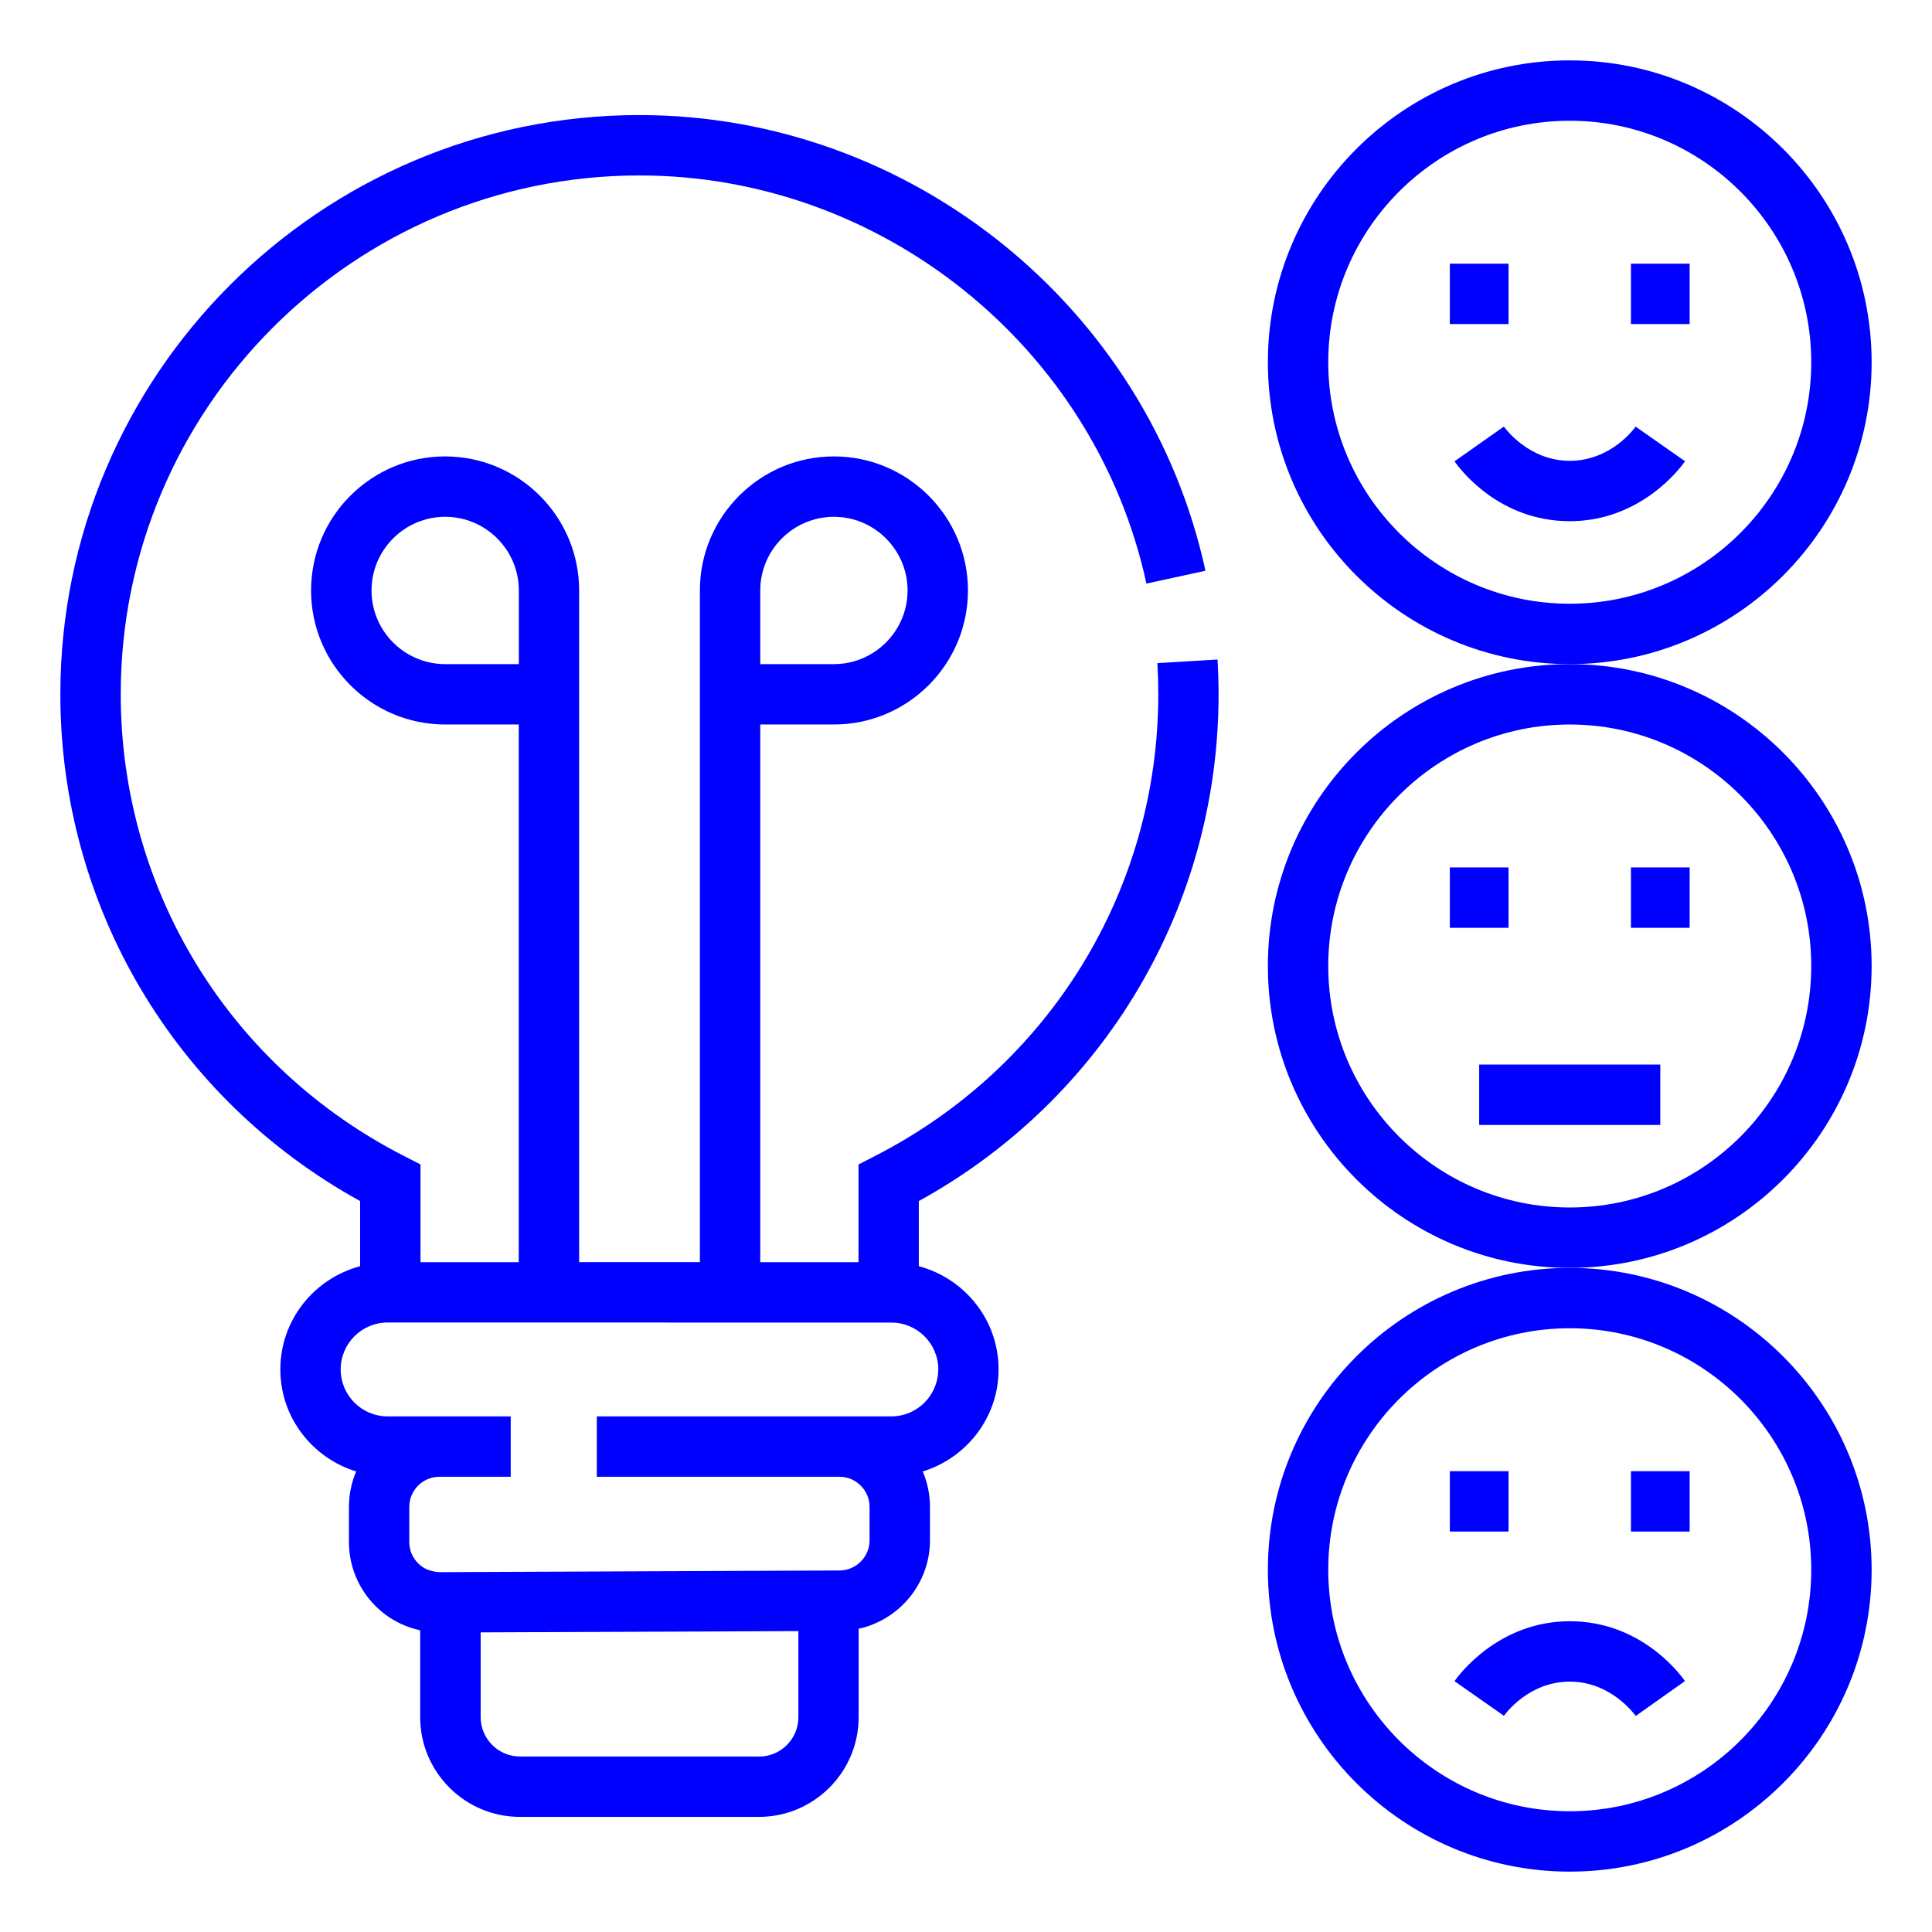 <?xml version="1.0" encoding="UTF-8"?>
<svg xmlns="http://www.w3.org/2000/svg" width="1200pt" height="1200pt" version="1.1" viewBox="0 0 1200 1200">
  <path d="m718.87 411.84c0.375 6.375 0.562 12.844 0.562 19.312 0 121.5-67.453 231.37-175.97 286.87l-10.219 5.25v60.703h-61.031v-333.98h45.75c45.891 0 83.25-37.312 83.25-83.25 0-45.891-37.312-83.25-83.25-83.25-45.891 0-83.25 37.312-83.25 83.25v417.19h-75v-417.19c0-45.891-37.312-83.25-83.25-83.25-45.891 0-83.25 37.312-83.25 83.25 0 45.891 37.312 83.25 83.25 83.25h45.75v333.98h-61.031v-60.703l-10.219-5.25c-108.56-55.453-175.97-165.37-175.97-286.87 0-177.66 144.56-322.18 322.22-322.18 150.56 0 282.98 106.59 314.86 253.5l36.656-7.969c-35.625-164.02-183.47-283.03-351.52-283.03-198.32 0-359.72 161.34-359.72 359.72 0 131.76 71.062 251.34 186.19 314.81v40.453c-28.453 7.594-49.547 33.328-49.547 64.125 0 29.906 19.922 54.984 47.109 63.375-2.906 6.75-4.5 14.203-4.5 22.031v21.75c0 15.047 5.906 29.25 16.547 39.844 7.734 7.688 17.297 12.797 27.703 15.047v53.906c0 34.172 27.797 61.969 61.969 61.969h148.4c34.172 0 61.969-27.797 61.969-61.969v-54.891c25.266-5.531 44.297-28.078 44.297-54.938v-20.719c0-7.828-1.594-15.234-4.5-22.031 27.188-8.391 47.109-33.469 47.109-63.375 0-30.797-21.094-56.531-49.547-64.125v-40.453c115.17-63.469 186.19-183.05 186.19-314.81 0-7.219-0.234-14.438-0.656-21.562l-37.406 2.25zm-246.66-45.094c0-25.219 20.531-45.75 45.75-45.75s45.75 20.531 45.75 45.75-20.531 45.75-45.75 45.75h-45.75zm-241.45 0c0-25.219 20.531-45.75 45.75-45.75s45.75 20.531 45.75 45.75v45.75h-45.75c-25.219 0-45.75-20.531-45.75-45.75zm240.66 724.26h-148.4c-13.5 0-24.469-10.969-24.469-24.469v-52.641l197.34-0.797v53.484c0 13.5-10.969 24.469-24.469 24.469zm111.33-240.42c0 16.078-13.078 29.156-29.156 29.156h-182.9v37.5h150.66c10.359 0 18.75 8.391 18.75 18.75v20.719c0 10.312-8.391 18.703-18.656 18.75l-248.39 1.031c-5.391-0.281-9.75-1.922-13.312-5.438-3.562-3.562-5.531-8.25-5.531-13.312v-21.75c0-10.359 8.391-18.75 18.75-18.75h44.25v-37.5h-76.453c-16.078 0-29.156-13.078-29.156-29.156 0-16.078 13.078-29.156 29.156-29.156l312.89 0.047c16.078 0 29.156 13.078 29.156 29.156z" fill="#00f"></path>
  <path d="m787.5 975c0 103.41 84.141 187.5 187.5 187.5s187.5-84.094 187.5-187.5-84.141-187.5-187.5-187.5-187.5 84.094-187.5 187.5zm187.5-150c82.688 0 150 67.312 150 150s-67.312 150-150 150-150-67.312-150-150 67.312-150 150-150z" fill="#00f"></path>
  <path d="m1013 913.78h36.469v37.5h-36.469z" fill="#00f"></path>
  <path d="m900.52 913.78h36.469v37.5h-36.469z" fill="#00f"></path>
  <path d="m903.42 1044.2 30.703 21.516c0.609-0.891 15.188-21.234 40.922-21.234h0.188c25.453 0.094 40.125 20.438 40.734 21.328l30.609-21.656c-4.359-6.188-28.359-36.984-71.203-37.172h-0.375c-44.203 0-68.906 33.375-71.578 37.219z" fill="#00f"></path>
  <path d="m1162.5 600c0-103.41-84.141-187.5-187.5-187.5s-187.5 84.094-187.5 187.5 84.141 187.5 187.5 187.5 187.5-84.094 187.5-187.5zm-187.5 150c-82.688 0-150-67.312-150-150s67.312-150 150-150 150 67.312 150 150-67.312 150-150 150z" fill="#00f"></path>
  <path d="m1013 538.78h36.469v37.5h-36.469z" fill="#00f"></path>
  <path d="m900.52 538.78h36.469v37.5h-36.469z" fill="#00f"></path>
  <path d="m918.74 661.22h112.5v37.5h-112.5z" fill="#00f"></path>
  <path d="m1162.5 225c0-103.41-84.141-187.5-187.5-187.5s-187.5 84.094-187.5 187.5 84.141 187.5 187.5 187.5 187.5-84.094 187.5-187.5zm-187.5 150c-82.688 0-150-67.312-150-150s67.312-150 150-150 150 67.312 150 150-67.312 150-150 150z" fill="#00f"></path>
  <path d="m1013 163.78h36.469v37.5h-36.469z" fill="#00f"></path>
  <path d="m900.52 163.78h36.469v37.5h-36.469z" fill="#00f"></path>
  <path d="m975 286.22h-0.188c-25.5-0.094-40.125-20.438-40.734-21.281l-30.656 21.609c4.359 6.188 28.266 36.984 71.25 37.172h0.375c44.203 0 68.906-33.375 71.578-37.219l-30.703-21.516c-0.609 0.891-15.188 21.234-40.922 21.234z" fill="#00f"></path>
</svg>
